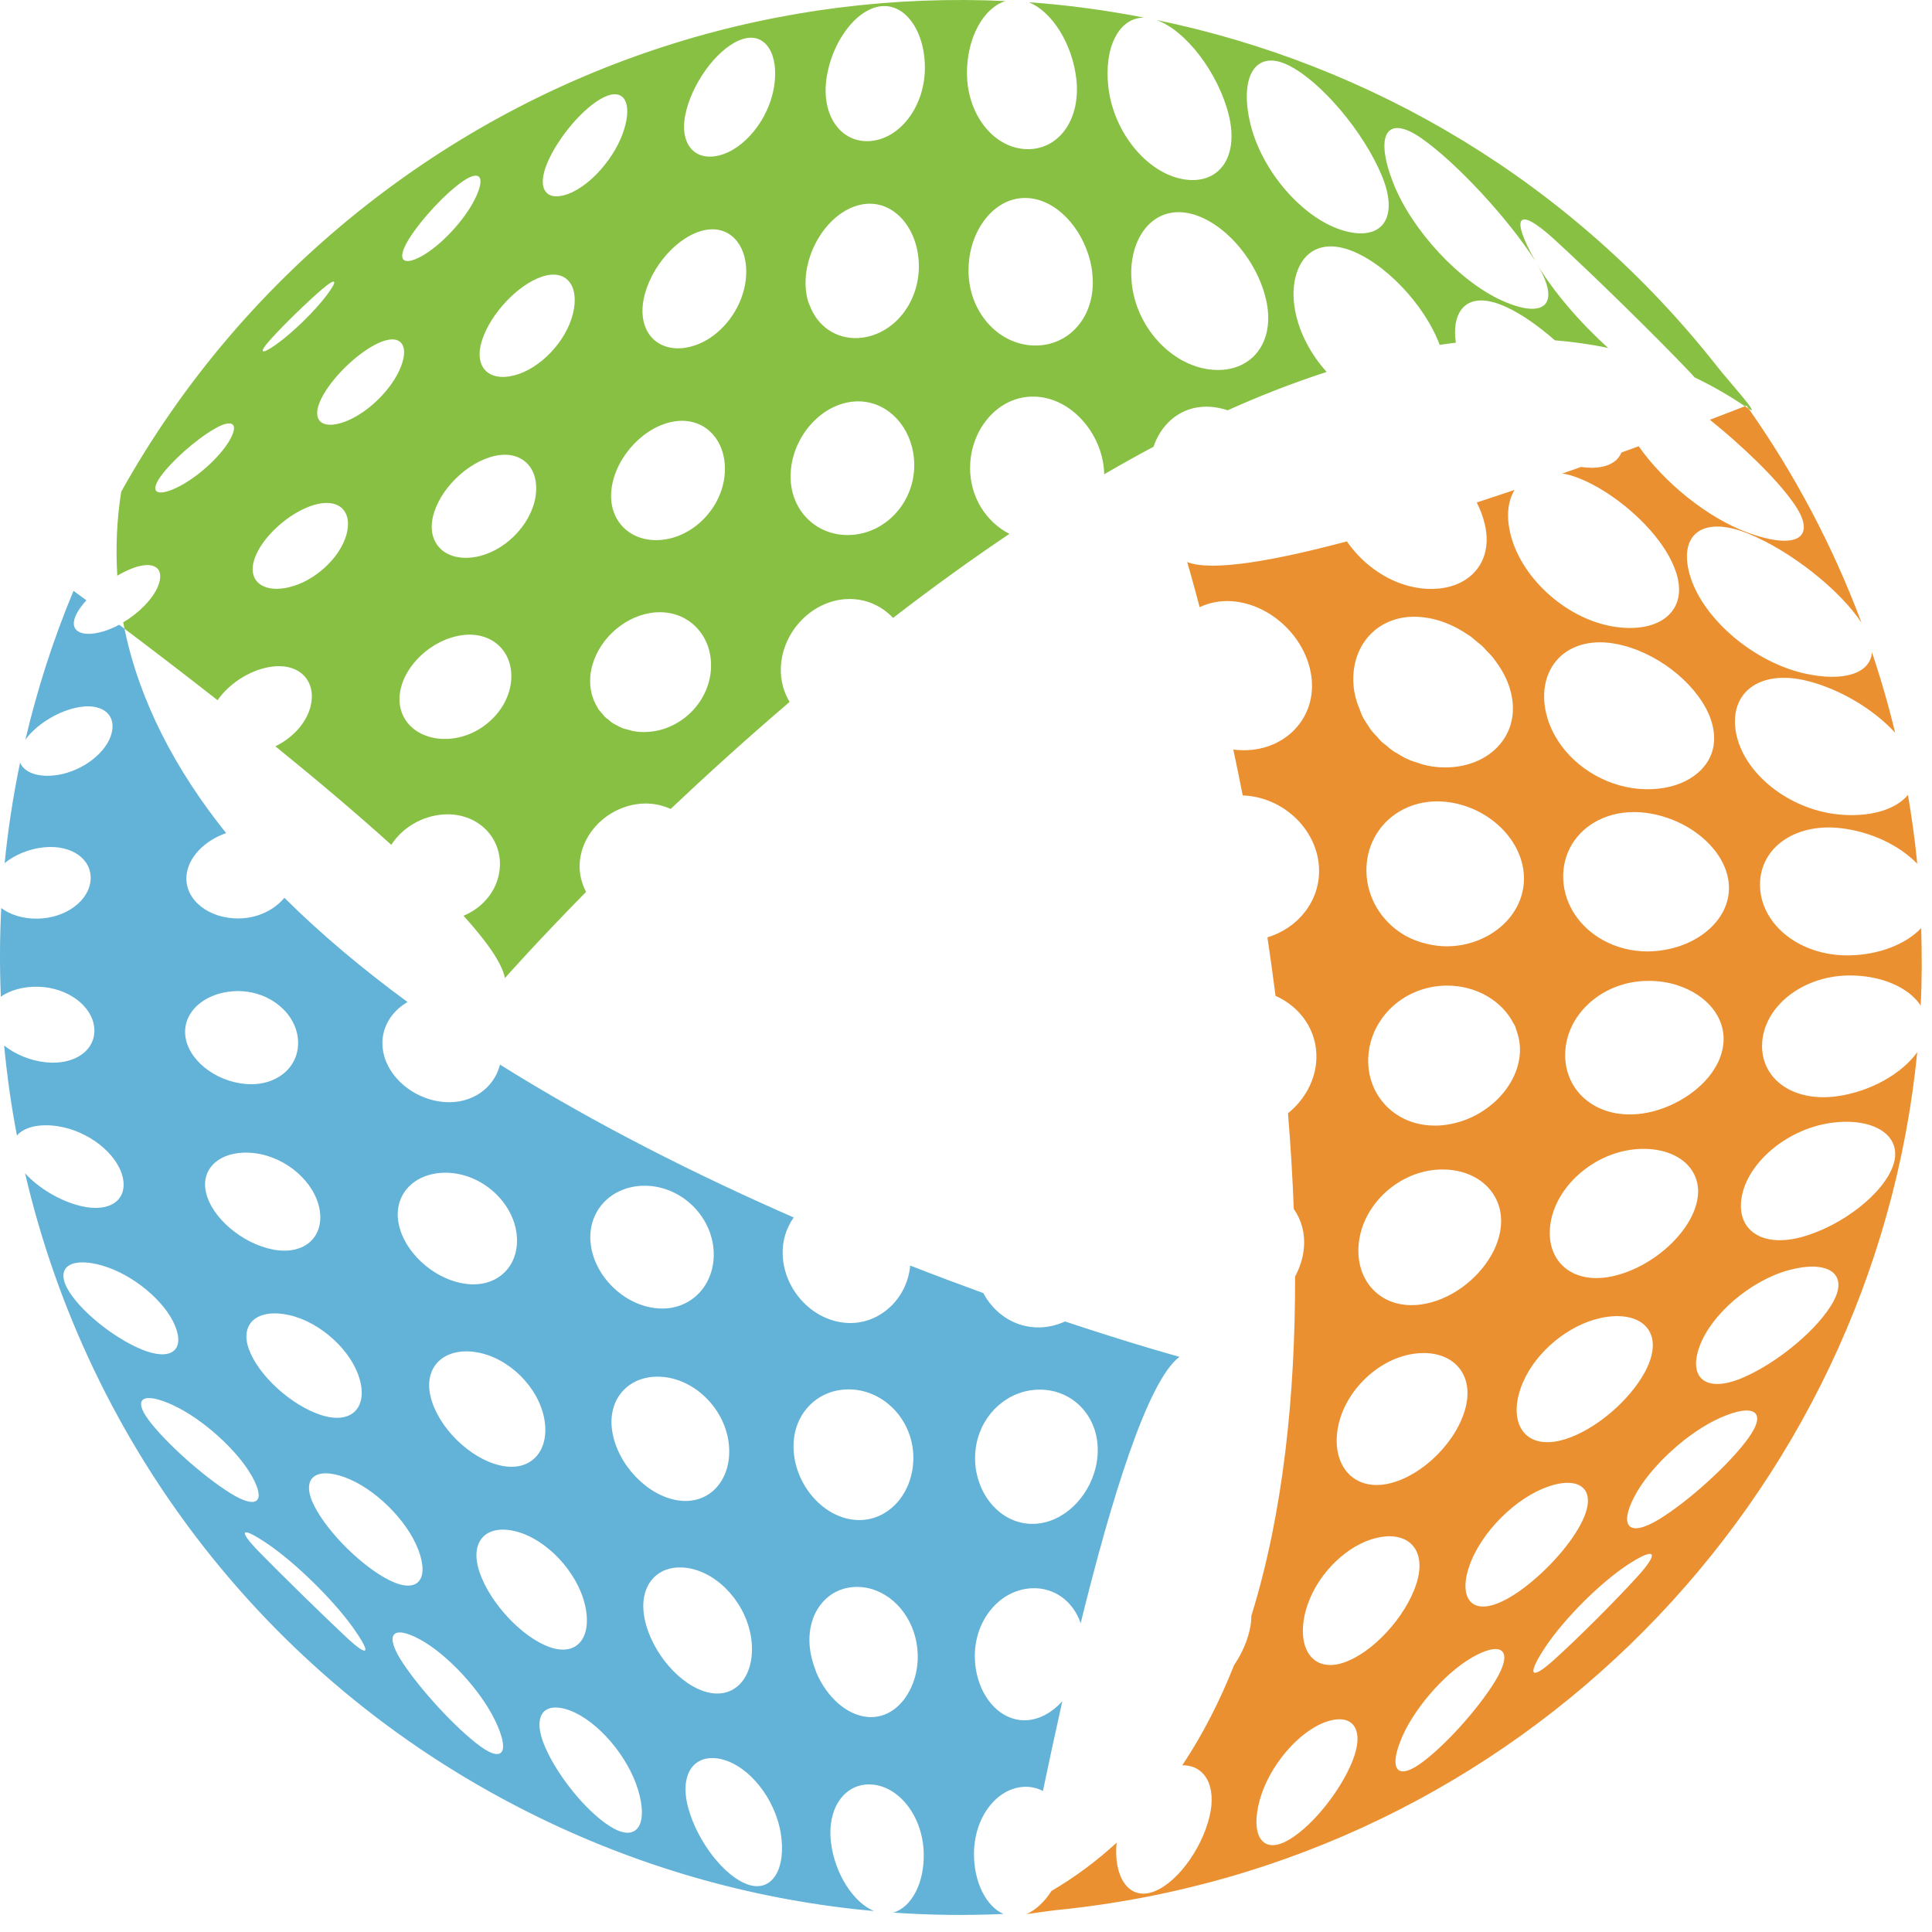 <?xml version="1.0" encoding="UTF-8"?>
<svg width="68px" height="68px" viewBox="0 0 68 68" version="1.1" xmlns="http://www.w3.org/2000/svg" xmlns:xlink="http://www.w3.org/1999/xlink">
    <!-- Generator: Sketch 52.4 (67378) - http://www.bohemiancoding.com/sketch -->
    <title>Group 7</title>
    <desc>Created with Sketch.</desc>
    <g id="Page-1" stroke="none" stroke-width="1" fill="none" fill-rule="evenodd">
        <g id="home-alt" transform="translate(-377, -1321)">
            <g id="Group-7" transform="translate(377, 1321)">
                <path d="M64.457,39.52 C65.952,39.318 66.974,39.966 66.642,40.991 C66.31,42.013 64.802,43.176 63.37,43.551 C61.936,43.923 61.055,43.226 61.321,42.035 C61.592,40.839 62.96,39.724 64.457,39.52 M64.547,45.775 C64.042,46.746 62.545,47.994 61.291,48.511 C60.036,49.03 59.409,48.5 59.822,47.378 C60.239,46.252 61.613,45.073 62.958,44.705 C64.305,44.341 65.054,44.802 64.547,45.775 M61.549,50.599 C60.894,51.516 59.446,52.83 58.394,53.474 C57.34,54.117 56.976,53.738 57.518,52.686 C58.065,51.631 59.4,50.404 60.567,49.893 C61.731,49.384 62.206,49.679 61.549,50.599 M57.658,55.462 C56.877,56.325 55.513,57.687 54.679,58.436 C53.844,59.186 53.742,58.944 54.397,57.962 C55.054,56.977 56.32,55.711 57.282,55.079 C58.241,54.449 58.439,54.594 57.658,55.462 M52.843,56.377 C52.428,56.568 52.112,56.59 51.896,56.478 C51.565,56.308 51.472,55.809 51.72,55.106 C52.125,53.936 53.35,52.709 54.502,52.319 C55.241,52.065 55.741,52.2 55.86,52.606 C55.927,52.828 55.883,53.13 55.704,53.511 C55.705,53.511 55.705,53.511 55.704,53.511 C55.323,54.315 54.484,55.242 53.658,55.872 C53.383,56.083 53.105,56.256 52.843,56.377 M52.628,59.164 C52.011,60.177 50.791,61.521 49.957,62.099 C49.121,62.678 48.876,62.2 49.367,61.097 C49.862,59.989 51.007,58.74 51.968,58.252 C52.928,57.764 53.248,58.147 52.628,59.164 M47.282,58.522 C46.25,58.863 45.655,58.087 45.92,56.844 C45.953,56.688 46.001,56.534 46.059,56.38 C46.463,55.311 47.445,54.37 48.439,54.131 C49.431,53.891 50.062,54.398 49.948,55.313 C49.933,55.444 49.903,55.583 49.856,55.731 C49.484,56.905 48.312,58.18 47.282,58.522 M47.599,61.991 C47.145,63.118 46.067,64.416 45.233,64.825 C44.398,65.234 44.011,64.546 44.338,63.355 C44.668,62.159 45.693,60.956 46.653,60.61 C47.613,60.267 48.054,60.86 47.599,61.991 M47.077,50.322 C47.277,49.023 48.455,47.845 49.741,47.651 C51.028,47.459 51.879,48.265 51.597,49.487 C51.316,50.707 50.077,51.95 48.874,52.219 C47.67,52.486 46.881,51.616 47.077,50.322 M50.121,21.73 C50.31,21.753 50.498,21.795 50.681,21.853 C51.03,21.962 51.363,22.133 51.669,22.342 C51.684,22.353 51.704,22.362 51.719,22.372 C51.82,22.442 51.911,22.525 52.004,22.604 C52.059,22.65 52.12,22.691 52.173,22.741 C52.225,22.789 52.269,22.847 52.318,22.898 C52.402,22.987 52.49,23.071 52.564,23.165 C52.576,23.18 52.584,23.197 52.596,23.212 C52.818,23.498 52.996,23.809 53.108,24.132 C53.166,24.304 53.21,24.478 53.231,24.654 C53.413,26.055 52.239,27.099 50.67,27.005 C50.474,26.992 50.283,26.961 50.095,26.913 C50.053,26.903 50.014,26.884 49.972,26.871 C49.83,26.829 49.687,26.785 49.552,26.724 C49.413,26.664 49.283,26.585 49.156,26.504 C49.122,26.483 49.086,26.47 49.054,26.447 C48.955,26.383 48.867,26.302 48.776,26.225 C48.723,26.181 48.662,26.142 48.613,26.093 C48.562,26.045 48.522,25.989 48.474,25.937 C48.393,25.851 48.31,25.767 48.239,25.672 C48.216,25.643 48.203,25.609 48.181,25.578 C48.095,25.455 48.011,25.33 47.945,25.196 C47.916,25.138 47.9,25.075 47.875,25.016 C47.754,24.733 47.666,24.436 47.64,24.127 C47.52,22.624 48.613,21.534 50.121,21.73 M51.466,33.257 C51.286,33.29 51.098,33.307 50.907,33.307 C50.679,33.307 50.463,33.275 50.251,33.227 C49.927,33.154 49.621,33.035 49.352,32.865 C48.61,32.397 48.117,31.594 48.094,30.692 C48.06,29.239 49.232,28.123 50.751,28.211 C52.267,28.299 53.586,29.484 53.637,30.842 C53.682,32.03 52.733,33.019 51.466,33.257 M52.814,43.258 L52.814,43.258 C52.769,43.576 52.655,43.888 52.489,44.18 C51.988,45.058 51.021,45.778 50.009,45.914 C48.661,46.101 47.696,45.135 47.821,43.788 C47.947,42.441 49.159,41.277 50.561,41.17 C51.962,41.066 52.993,41.99 52.814,43.258 M50.686,39.612 C50.503,39.624 50.326,39.616 50.156,39.595 C48.966,39.441 48.116,38.467 48.157,37.246 C48.158,37.246 48.158,37.246 48.157,37.245 C48.194,36.197 48.883,35.287 49.851,34.898 C50.173,34.769 50.527,34.695 50.898,34.69 C51.967,34.679 52.877,35.236 53.276,36.031 C53.292,36.061 53.313,36.088 53.327,36.118 C53.344,36.155 53.349,36.195 53.362,36.231 C53.457,36.485 53.511,36.754 53.496,37.041 L53.496,37.042 C53.427,38.353 52.145,39.511 50.686,39.612 M56.348,46.387 C57.664,46.11 58.465,46.764 58.074,47.885 C58.027,48.026 57.962,48.168 57.885,48.31 C57.341,49.301 56.167,50.317 55.089,50.655 C54.011,50.994 53.337,50.49 53.384,49.529 C53.39,49.393 53.413,49.248 53.452,49.094 C53.491,48.941 53.544,48.788 53.611,48.636 C54.074,47.574 55.197,46.634 56.348,46.387 M54.356,24.314 C54.461,23.126 55.461,22.403 56.86,22.659 C58.258,22.916 59.64,23.991 60.142,25.133 C60.213,25.297 60.266,25.463 60.298,25.631 C60.362,25.966 60.335,26.272 60.232,26.543 C59.924,27.353 58.925,27.872 57.68,27.765 L57.679,27.765 C56.432,27.656 55.3,26.91 54.736,25.907 C54.546,25.574 54.42,25.213 54.37,24.844 C54.346,24.66 54.342,24.483 54.356,24.314 M59.729,42.283 C59.475,43.454 58.085,44.656 56.696,44.932 C55.305,45.209 54.378,44.356 54.572,43.062 C54.768,41.767 56.057,40.611 57.507,40.455 C58.956,40.302 59.984,41.112 59.729,42.283 M58.958,38.824 C58.558,39.024 58.121,39.166 57.663,39.209 C56.142,39.361 55.019,38.367 55.092,37.01 C55.168,35.652 56.434,34.541 57.979,34.524 C58.366,34.518 58.731,34.576 59.062,34.685 C60.058,35.018 60.733,35.784 60.659,36.707 C60.591,37.566 59.888,38.358 58.958,38.824 M60.851,31.156 C60.923,32.428 59.605,33.473 57.992,33.487 C57.991,33.487 57.992,33.487 57.992,33.487 C57.419,33.488 56.892,33.345 56.44,33.1 C55.615,32.654 55.056,31.85 55.02,30.937 C54.985,30.025 55.481,29.255 56.26,28.867 C56.687,28.653 57.197,28.548 57.764,28.592 L57.764,28.592 C59.358,28.726 60.779,29.882 60.851,31.156 M67.619,32.666 C67.089,33.228 66.144,33.61 65.075,33.626 C63.381,33.65 62.025,32.584 61.949,31.249 C61.877,29.913 63.098,28.962 64.772,29.147 C65.853,29.267 66.868,29.763 67.479,30.401 C67.478,30.372 67.476,30.345 67.473,30.316 C67.394,29.528 67.286,28.748 67.154,27.979 C66.723,28.497 65.815,28.777 64.699,28.665 C62.94,28.483 61.376,27.214 61.105,25.807 C60.838,24.399 61.905,23.551 63.589,23.96 C64.762,24.247 65.962,24.977 66.703,25.791 C66.471,24.828 66.198,23.882 65.886,22.956 C65.837,23.696 64.895,24.016 63.507,23.702 C61.729,23.299 59.989,21.813 59.506,20.334 C59.029,18.853 59.877,18.119 61.513,18.774 C63.005,19.374 64.752,20.752 65.52,21.921 C64.51,19.218 63.168,16.69 61.546,14.383 C61.543,14.381 61.541,14.381 61.538,14.378 C61.498,14.349 61.456,14.326 61.415,14.298 C61.269,14.355 60.83,14.527 60.183,14.773 C61.327,15.7 62.485,16.805 63.098,17.664 C64.023,18.939 63.233,19.382 61.496,18.74 C60.082,18.214 58.573,16.982 57.676,15.706 C57.48,15.778 57.277,15.851 57.071,15.926 C57.032,16.015 56.98,16.096 56.913,16.164 C56.903,16.174 56.899,16.19 56.887,16.199 C56.877,16.209 56.86,16.213 56.849,16.223 C56.592,16.43 56.177,16.514 55.647,16.435 C55.43,16.512 55.212,16.589 54.989,16.667 C55.082,16.685 55.171,16.698 55.271,16.728 C55.271,16.728 55.27,16.728 55.271,16.728 C55.708,16.857 56.15,17.085 56.577,17.361 C57.667,18.076 58.658,19.137 58.988,20.132 C59.453,21.507 58.395,22.34 56.726,22.043 C55.059,21.741 53.491,20.28 53.149,18.732 C53.105,18.54 53.082,18.357 53.079,18.184 C53.071,17.809 53.157,17.497 53.307,17.244 C52.866,17.392 52.423,17.54 51.977,17.685 C52.108,17.947 52.208,18.215 52.267,18.483 C52.59,19.928 51.534,20.903 49.977,20.702 C48.954,20.568 48.002,19.921 47.406,19.055 C44.815,19.745 42.649,20.124 41.785,19.782 C41.785,19.782 41.956,20.356 42.224,21.371 C42.564,21.21 42.952,21.131 43.37,21.162 C44.79,21.269 46.059,22.532 46.171,23.95 C46.281,25.367 45.149,26.459 43.674,26.404 C43.585,26.401 43.497,26.394 43.409,26.381 C43.519,26.897 43.629,27.436 43.74,27.996 C45.177,28.048 46.394,29.218 46.427,30.599 C46.453,31.721 45.68,32.672 44.609,32.991 C44.71,33.665 44.806,34.353 44.895,35.051 C45.767,35.435 46.363,36.274 46.333,37.254 C46.309,38.015 45.919,38.71 45.333,39.184 C45.424,40.295 45.494,41.42 45.536,42.549 C45.801,42.926 45.938,43.396 45.893,43.917 C45.863,44.272 45.751,44.615 45.583,44.93 C45.589,49.099 45.17,53.24 44.045,56.867 C44.043,56.993 44.032,57.123 44.007,57.259 L44.007,57.26 C43.92,57.732 43.712,58.2 43.434,58.61 C42.934,59.872 42.33,61.054 41.613,62.132 C42.401,62.124 42.832,62.853 42.57,63.94 C42.279,65.148 41.345,66.372 40.511,66.61 C39.703,66.841 39.187,66.035 39.301,64.857 C38.608,65.493 37.847,66.064 37.009,66.555 C36.763,66.938 36.455,67.231 36.125,67.371 C36.523,67.317 36.965,67.251 37.214,67.225 C53.513,65.589 65.935,52.678 67.481,37.033 C66.937,37.795 65.816,38.431 64.631,38.588 C63.049,38.795 61.923,37.922 62.025,36.658 C62.133,35.393 63.453,34.354 65.061,34.333 C66.209,34.32 67.184,34.754 67.604,35.394 C67.648,34.492 67.648,33.582 67.619,32.666" id="Fill-1" fill="#EB9030"></path>
                <path d="M32.301,58.242 C32.313,58.666 32.223,59.053 32.073,59.386 C31.771,60.053 31.215,60.486 30.547,60.432 C29.8,60.373 29.107,59.73 28.742,58.89 C28.74,58.885 28.736,58.881 28.736,58.877 C28.719,58.84 28.71,58.799 28.695,58.76 C28.6,58.51 28.529,58.248 28.502,57.977 C28.503,57.975 28.502,57.975 28.502,57.976 C28.377,56.721 29.175,55.792 30.271,55.857 C30.406,55.865 30.54,55.889 30.671,55.926 C31.582,56.189 32.275,57.13 32.301,58.242 M29.946,48.903 C31.144,48.947 32.126,49.996 32.147,51.271 C32.165,52.546 31.272,53.56 30.148,53.499 C29.023,53.436 28.026,52.337 27.935,51.079 C27.844,49.817 28.751,48.859 29.946,48.903 M26.342,66.335 C25.507,66.064 24.546,64.823 24.222,63.628 C23.899,62.431 24.437,61.692 25.397,61.919 C26.357,62.149 27.284,63.295 27.482,64.537 C27.68,65.774 27.177,66.608 26.342,66.335 M22.693,56.997 C22.442,55.809 23.139,55.02 24.22,55.192 C25.302,55.366 26.289,56.469 26.445,57.7 C26.598,58.927 25.936,59.79 24.951,59.574 C23.966,59.36 22.943,58.182 22.693,56.997 M21.619,64.367 C20.785,63.924 19.679,62.616 19.193,61.506 C18.705,60.395 19.123,59.842 20.084,60.213 C21.044,60.587 22.092,61.802 22.454,62.983 C22.815,64.159 22.454,64.809 21.619,64.367 M16.88,55.341 C16.509,54.252 17.105,53.626 18.173,53.904 C19.24,54.182 20.307,55.313 20.585,56.468 C20.861,57.621 20.32,58.317 19.346,57.973 C18.373,57.628 17.251,56.427 16.88,55.341 M16.896,61.458 C16.062,60.846 14.814,59.497 14.164,58.51 C13.514,57.519 13.81,57.18 14.769,57.696 C15.73,58.213 16.899,59.466 17.425,60.553 C17.948,61.636 17.731,62.069 16.896,61.458 M11.065,53.009 C10.575,52.05 11.076,51.613 12.128,51.993 C13.181,52.374 14.326,53.5 14.725,54.55 C15.12,55.596 14.695,56.101 13.732,55.632 C12.771,55.163 11.554,53.965 11.065,53.009 M12.173,57.61 C11.34,56.828 9.949,55.467 9.135,54.637 C8.321,53.803 8.495,53.707 9.454,54.364 C10.416,55.025 11.707,56.291 12.396,57.247 C13.082,58.202 13.009,58.393 12.173,57.61 M5.248,50.002 C4.644,49.203 5.048,48.977 6.087,49.456 C7.127,49.936 8.345,51.034 8.86,51.945 C9.373,52.853 9.06,53.148 8.109,52.556 C7.16,51.964 5.85,50.799 5.248,50.002 M2.364,45.34 C1.953,44.575 2.538,44.232 3.613,44.548 C4.69,44.863 5.81,45.801 6.163,46.665 C6.515,47.529 6.012,47.916 4.994,47.499 C3.977,47.082 2.774,46.101 2.364,45.34 M8.423,34.884 C9.525,34.906 10.435,35.681 10.49,36.62 C10.545,37.557 9.733,38.247 8.642,38.152 C7.553,38.059 6.583,37.274 6.518,36.409 C6.451,35.544 7.322,34.863 8.423,34.884 M9.606,43.979 C8.52,43.768 7.444,42.854 7.248,41.958 C7.051,41.063 7.835,40.454 8.955,40.587 C10.076,40.72 11.087,41.608 11.251,42.583 C11.412,43.557 10.691,44.189 9.606,43.979 M12.664,48.56 C12.939,49.57 12.347,50.143 11.302,49.805 C10.258,49.469 9.099,48.418 8.762,47.492 C8.423,46.564 9.085,46.038 10.19,46.289 C11.297,46.544 12.386,47.548 12.664,48.56 M15.881,41.285 C17.049,41.386 18.068,42.352 18.186,43.456 C18.302,44.561 17.501,45.345 16.371,45.184 C15.242,45.024 14.172,44.029 14.017,42.986 C13.862,41.94 14.713,41.186 15.881,41.285 M19.161,49.96 C19.355,51.089 18.669,51.829 17.597,51.577 C16.526,51.328 15.417,50.232 15.157,49.166 C14.896,48.099 15.637,47.408 16.772,47.594 C17.907,47.782 18.966,48.828 19.161,49.96 M22.81,41.737 C24.025,41.801 25.051,42.82 25.118,44.03 C25.183,45.238 24.299,46.154 23.125,46.048 C21.951,45.945 20.892,44.895 20.785,43.728 C20.678,42.559 21.596,41.675 22.81,41.737 M24.952,52.586 C24.659,52.783 24.292,52.869 23.879,52.812 C22.781,52.653 21.725,51.54 21.546,50.364 C21.368,49.185 22.192,48.349 23.357,48.465 C24.523,48.583 25.545,49.644 25.656,50.864 C25.727,51.624 25.439,52.258 24.952,52.586 M34.365,50.834 C34.57,49.754 35.469,48.939 36.54,48.911 C37.612,48.883 38.47,49.648 38.615,50.708 C38.635,50.858 38.642,51.017 38.634,51.178 C38.625,51.34 38.601,51.501 38.564,51.654 C38.301,52.735 37.411,53.597 36.402,53.634 C35.394,53.671 34.558,52.865 34.36,51.788 C34.333,51.635 34.319,51.475 34.319,51.311 C34.32,51.148 34.336,50.989 34.365,50.834 M34.281,65.243 C34.284,63.978 35.065,62.95 36.025,62.891 C36.275,62.876 36.505,62.931 36.708,63.037 C36.909,62.069 37.139,60.998 37.39,59.88 C37.037,60.266 36.598,60.52 36.134,60.546 C35.126,60.601 34.31,59.563 34.311,58.278 C34.313,56.99 35.213,55.945 36.323,55.901 C37.124,55.869 37.777,56.371 38.036,57.132 C39.098,52.817 40.386,48.59 41.515,47.756 C41.515,47.756 39.957,47.334 37.485,46.511 C37.207,46.639 36.905,46.714 36.592,46.72 C35.736,46.74 34.999,46.244 34.608,45.512 C33.797,45.217 32.935,44.894 32.036,44.543 C31.976,45.203 31.646,45.772 31.169,46.138 C30.806,46.418 30.36,46.581 29.864,46.565 C28.648,46.525 27.605,45.445 27.549,44.182 C27.526,43.678 27.675,43.221 27.936,42.851 C24.568,41.376 20.963,39.578 17.599,37.471 C17.392,38.286 16.63,38.851 15.669,38.79 C14.518,38.715 13.515,37.819 13.461,36.797 C13.428,36.153 13.785,35.592 14.344,35.268 C12.78,34.12 11.315,32.897 10.01,31.6 C9.65,32.03 9.069,32.317 8.413,32.326 C7.354,32.341 6.507,31.678 6.562,30.844 C6.605,30.186 7.196,29.587 7.958,29.322 C6.187,27.109 4.916,24.709 4.382,22.13 C4.316,22.08 4.257,22.036 4.194,21.989 C4.012,22.086 3.826,22.168 3.641,22.222 C2.835,22.462 2.394,22.194 2.691,21.612 C2.769,21.457 2.891,21.293 3.04,21.129 C2.767,20.926 2.606,20.809 2.587,20.796 C1.869,22.517 1.309,24.269 0.894,26.034 C1.25,25.539 1.953,25.075 2.657,24.913 C3.542,24.71 4.098,25.11 3.932,25.796 C3.765,26.479 2.92,27.139 2.015,27.278 C1.348,27.379 0.853,27.192 0.707,26.842 C0.462,28.018 0.281,29.197 0.164,30.377 C0.52,30.089 1.019,29.874 1.555,29.822 C2.529,29.727 3.244,30.246 3.189,30.976 C3.132,31.704 2.319,32.312 1.336,32.333 C0.811,32.344 0.354,32.195 0.044,31.96 C-0.01,33.002 -0.014,34.043 0.03,35.08 C0.354,34.854 0.818,34.717 1.347,34.73 C2.386,34.758 3.25,35.406 3.318,36.181 C3.385,36.955 2.636,37.499 1.608,37.389 C1.047,37.329 0.525,37.101 0.146,36.799 C0.246,37.863 0.396,38.921 0.596,39.967 C0.845,39.676 1.366,39.538 2.033,39.639 C3.108,39.803 4.109,40.592 4.314,41.411 C4.516,42.231 3.87,42.701 2.826,42.444 C2.091,42.263 1.343,41.804 0.882,41.294 C3.108,50.85 9.476,59.363 19.017,63.992 C22.815,65.837 26.79,66.904 30.761,67.262 C30.041,66.963 29.392,65.967 29.251,64.874 C29.091,63.624 29.751,62.727 30.712,62.811 C31.672,62.899 32.477,63.948 32.512,65.214 C32.541,66.276 32.083,67.132 31.44,67.318 C32.736,67.409 34.03,67.422 35.318,67.365 C34.716,67.101 34.278,66.258 34.281,65.243" id="Fill-3" fill="#63B2D7"></path>
                <path d="M5.643,16.785 C6.03,16.237 6.892,15.473 7.543,15.097 C8.194,14.718 8.422,14.912 8.075,15.508 C7.727,16.104 6.906,16.839 6.215,17.166 C5.526,17.494 5.257,17.33 5.643,16.785 M8.959,19.666 C8.992,19.57 9.036,19.472 9.088,19.374 C9.462,18.692 10.281,18.006 11.044,17.775 C11.917,17.511 12.42,17.984 12.195,18.813 C11.969,19.641 11.068,20.466 10.156,20.673 C9.358,20.856 8.835,20.535 8.897,19.94 C8.905,19.855 8.926,19.763 8.959,19.666 M9.539,11.929 C9.999,11.419 10.81,10.631 11.327,10.188 C11.845,9.744 11.908,9.85 11.491,10.402 C11.074,10.955 10.299,11.711 9.738,12.111 C9.178,12.511 9.077,12.438 9.539,11.929 M13.324,12.072 C13.888,11.816 14.217,11.964 14.224,12.392 C14.224,12.535 14.189,12.707 14.112,12.904 C14.035,13.101 13.923,13.304 13.786,13.5 C13.375,14.092 12.727,14.627 12.127,14.847 C11.325,15.139 10.94,14.793 11.297,14.054 C11.653,13.315 12.575,12.416 13.324,12.072 M14.385,8.426 C14.823,7.718 15.695,6.784 16.306,6.37 C16.919,5.955 17.09,6.255 16.714,7.01 C16.338,7.766 15.505,8.653 14.832,9.021 C14.16,9.388 13.948,9.133 14.385,8.426 M19.076,9.737 C19.925,9.453 20.405,10.047 20.169,11.03 C19.932,12.014 19.016,12.978 18.1,13.212 C17.185,13.447 16.664,12.904 16.968,11.97 C17.271,11.035 18.228,10.021 19.076,9.737 M19.259,5.744 C19.64,4.833 20.541,3.775 21.246,3.426 C21.951,3.077 22.264,3.605 21.965,4.563 C21.667,5.522 20.803,6.515 20.017,6.819 C19.229,7.12 18.877,6.656 19.259,5.744 M23.772,14.827 C24.838,14.681 25.607,15.537 25.506,16.707 C25.403,17.875 24.418,18.892 23.293,19.001 C22.168,19.109 21.367,18.299 21.529,17.167 C21.692,16.035 22.707,14.974 23.772,14.827 M22.656,10.522 C22.884,9.401 23.854,8.296 24.801,8.1 C25.748,7.904 26.388,8.719 26.245,9.879 L26.245,9.88 C26.134,10.748 25.584,11.552 24.875,11.966 C24.64,12.102 24.387,12.197 24.131,12.238 C23.875,12.279 23.639,12.261 23.435,12.195 C22.819,11.996 22.489,11.365 22.656,10.522 M24.158,3.876 C24.448,2.763 25.348,1.618 26.145,1.373 C26.941,1.127 27.428,1.904 27.245,3.053 C27.061,4.202 26.191,5.267 25.288,5.476 C24.385,5.684 23.868,4.988 24.158,3.876 M22.773,25.763 C22.624,25.77 22.481,25.763 22.343,25.741 C22.255,25.729 22.174,25.702 22.091,25.679 C22.043,25.665 21.992,25.658 21.946,25.642 C21.839,25.602 21.739,25.55 21.642,25.493 C21.627,25.485 21.609,25.479 21.594,25.47 C21.525,25.427 21.466,25.373 21.405,25.322 C21.367,25.292 21.327,25.267 21.292,25.234 C21.259,25.202 21.235,25.162 21.203,25.127 C21.152,25.066 21.096,25.011 21.052,24.943 C21.046,24.933 21.042,24.921 21.036,24.91 C20.841,24.599 20.742,24.225 20.777,23.81 C20.789,23.667 20.815,23.526 20.856,23.388 C21.135,22.431 22.05,21.638 23.059,21.555 C24.212,21.46 25.085,22.356 25.024,23.535 C24.962,24.715 23.962,25.706 22.773,25.763 M18.845,17.504 C18.672,18.511 17.725,19.444 16.706,19.608 C15.688,19.77 15.016,19.144 15.238,18.188 C15.459,17.231 16.448,16.261 17.418,16.046 C18.387,15.832 19.016,16.496 18.845,17.504 M15.837,26.001 C14.743,26.088 13.94,25.376 14.075,24.398 C14.21,23.419 15.205,22.497 16.269,22.356 C17.332,22.214 18.091,22.95 17.988,23.984 C17.883,25.016 16.932,25.913 15.837,26.001 M30.109,14.129 C31.128,14.077 31.959,14.866 32.143,15.938 C32.169,16.09 32.181,16.25 32.178,16.413 C32.159,17.717 31.147,18.786 29.914,18.83 C28.68,18.873 27.742,17.887 27.831,16.6 C27.921,15.313 28.948,14.189 30.109,14.129 M28.364,9.706 C28.492,8.414 29.454,7.256 30.497,7.175 C31.541,7.091 32.365,8.131 32.341,9.44 L32.341,9.441 C32.32,10.259 31.95,10.989 31.389,11.436 C31.052,11.704 30.648,11.872 30.221,11.897 C29.423,11.942 28.774,11.478 28.503,10.759 C28.483,10.705 28.456,10.658 28.44,10.603 C28.44,10.597 28.438,10.591 28.437,10.587 C28.362,10.319 28.335,10.024 28.364,9.706 M29.083,2.813 C29.249,1.515 30.115,0.323 31.003,0.22 C31.892,0.116 32.583,1.153 32.552,2.468 C32.517,3.784 31.666,4.875 30.646,4.963 C29.625,5.048 28.918,4.11 29.083,2.813 M34.447,8.061 C34.825,7.372 35.446,6.932 36.164,6.97 C37.165,7.023 38.071,7.991 38.371,9.184 C38.412,9.354 38.441,9.53 38.454,9.709 C38.57,11.131 37.63,12.206 36.367,12.16 C35.104,12.112 34.084,10.95 34.089,9.514 C34.087,8.975 34.222,8.474 34.447,8.061 M40.068,8.424 C40.403,7.736 41.024,7.353 41.803,7.498 C43.039,7.73 44.303,9.184 44.587,10.672 C44.869,12.16 43.949,13.177 42.569,13.003 C41.189,12.827 39.972,11.48 39.831,9.936 C39.774,9.358 39.869,8.837 40.068,8.424 M45.333,2.29 C46.488,2.851 48.001,4.647 48.636,6.183 C49.273,7.72 48.602,8.533 47.219,8.096 C45.833,7.654 44.419,6.03 44.012,4.372 C43.609,2.714 44.178,1.728 45.333,2.29 M4.129,20.262 C4.305,20.159 4.482,20.07 4.653,20.005 C5.429,19.708 5.821,19.999 5.558,20.639 C5.371,21.093 4.888,21.577 4.336,21.906 C4.35,21.981 4.367,22.056 4.383,22.13 C5.267,22.796 6.413,23.669 7.658,24.645 C8.044,24.084 8.749,23.609 9.468,23.479 C10.441,23.301 11.095,23.869 10.957,24.735 C10.855,25.366 10.346,25.951 9.692,26.267 C11.094,27.404 12.517,28.6 13.772,29.736 C14.149,29.144 14.849,28.711 15.63,28.665 C16.759,28.601 17.627,29.411 17.596,30.468 C17.57,31.254 17.048,31.93 16.314,32.231 C17.13,33.133 17.672,33.899 17.771,34.426 C17.771,34.426 18.822,33.229 20.628,31.391 C20.481,31.107 20.392,30.792 20.401,30.452 C20.431,29.301 21.455,28.326 22.661,28.282 C23.003,28.27 23.32,28.344 23.605,28.472 C24.851,27.293 26.259,26.015 27.791,24.706 C27.582,24.357 27.466,23.944 27.483,23.495 C27.509,22.852 27.789,22.261 28.216,21.823 C28.644,21.385 29.218,21.102 29.84,21.084 C30.469,21.064 31.03,21.322 31.433,21.749 C32.746,20.735 34.116,19.739 35.527,18.791 C34.709,18.368 34.145,17.499 34.144,16.48 C34.142,15.949 34.289,15.456 34.537,15.049 C34.95,14.371 35.637,13.932 36.427,13.96 C37.059,13.981 37.643,14.295 38.085,14.778 C38.526,15.262 38.825,15.913 38.862,16.616 C38.865,16.643 38.862,16.667 38.864,16.693 C39.438,16.358 40.018,16.035 40.6,15.724 C40.703,15.422 40.857,15.154 41.055,14.937 C41.463,14.485 42.047,14.248 42.726,14.33 C42.889,14.351 43.051,14.389 43.209,14.441 C44.369,13.92 45.533,13.466 46.695,13.091 C46.147,12.485 45.742,11.736 45.591,10.968 L45.591,10.967 C45.484,10.434 45.519,9.97 45.643,9.597 C45.892,8.845 46.517,8.485 47.412,8.769 C48.687,9.183 50.135,10.701 50.672,12.137 C50.861,12.109 51.052,12.085 51.241,12.062 C51.167,11.564 51.238,11.17 51.423,10.912 C51.702,10.525 52.231,10.451 52.993,10.796 C53.548,11.047 54.151,11.473 54.726,11.978 C55.36,12.03 55.987,12.117 56.603,12.248 C55.602,11.344 54.68,10.271 54.107,9.311 C54.946,10.705 54.374,11.242 52.905,10.597 C51.394,9.933 49.703,8.124 49.04,6.448 C48.382,4.773 48.784,3.999 50.027,4.864 C51.262,5.723 53.105,7.718 54.038,9.189 C53.169,7.648 53.379,7.221 54.679,8.4 C56.004,9.61 58.242,11.797 59.498,13.12 C59.552,13.178 59.599,13.23 59.646,13.284 C60.249,13.573 60.839,13.907 61.415,14.298 C61.452,14.285 61.473,14.276 61.473,14.276 C61.498,14.311 61.52,14.347 61.546,14.383 C62.019,14.706 60.826,13.393 60.451,12.915 C55.322,6.388 48.259,2.264 40.706,0.704 C41.745,1.073 42.881,2.573 43.248,4.044 C43.624,5.565 42.874,6.54 41.612,6.302 C40.35,6.062 39.194,4.651 39.011,3.069 C38.847,1.652 39.396,0.606 40.278,0.621 C38.934,0.361 37.577,0.174 36.212,0.079 C37.036,0.413 37.751,1.553 37.886,2.802 C38.039,4.246 37.229,5.31 36.087,5.248 C34.946,5.183 34.027,4.005 34.034,2.547 C34.041,1.312 34.618,0.28 35.387,0.037 C27.58,-0.326 19.611,1.982 12.974,7.16 C9.305,10.023 6.394,13.492 4.264,17.311 C4.264,17.316 4.264,17.318 4.263,17.323 C4.107,18.325 4.07,19.305 4.129,20.262" id="Fill-5" fill="#88C043"></path>
            </g>
        </g>
    </g>
</svg>